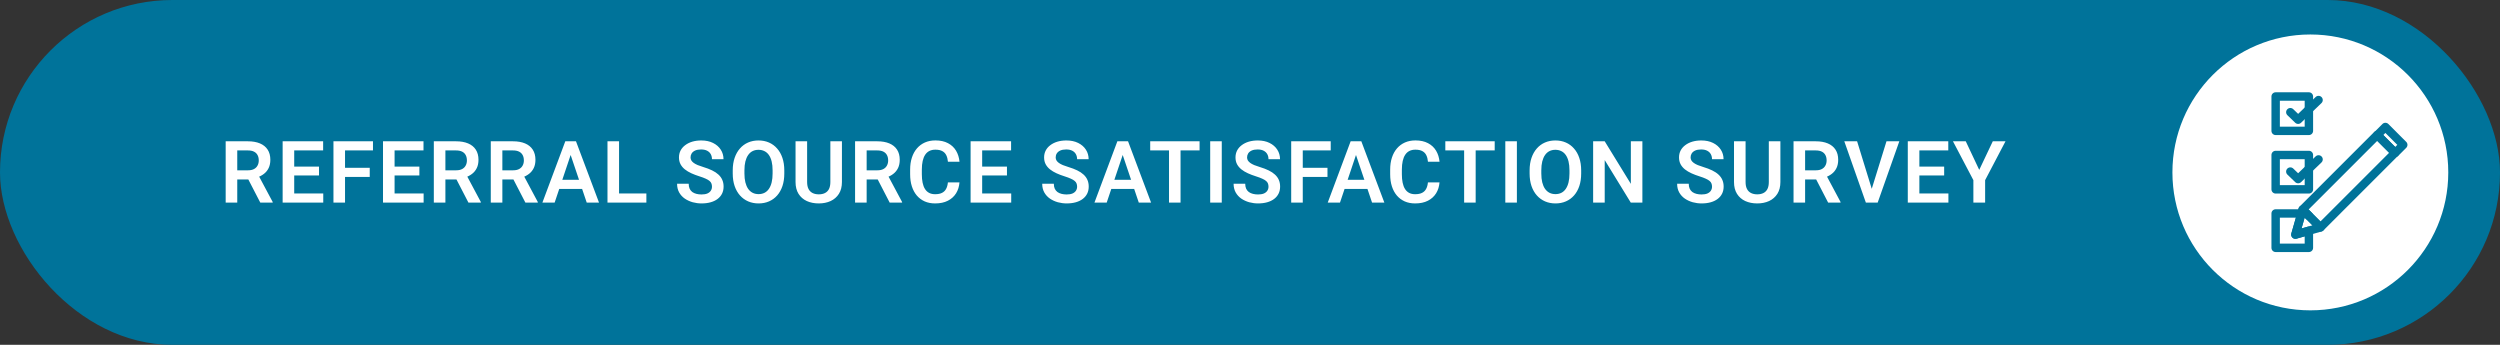 <svg width="580" height="80" viewBox="0 0 580 80" fill="none" xmlns="http://www.w3.org/2000/svg">
<rect x="0" y="0" width="580" height="80" fill="#333333" stroke="none"/>
<rect width="580" height="80" rx="40" fill="#00739A"/>
<path d="M52.357 32.781H57.523C58.604 32.781 59.532 32.944 60.307 33.27C61.081 33.595 61.677 34.077 62.094 34.715C62.51 35.353 62.719 36.137 62.719 37.068C62.719 37.804 62.589 38.442 62.328 38.982C62.068 39.523 61.7 39.975 61.225 40.34C60.756 40.704 60.203 40.991 59.565 41.199L58.725 41.629H54.164L54.145 39.51H57.553C58.106 39.51 58.565 39.412 58.93 39.217C59.294 39.022 59.568 38.751 59.75 38.406C59.939 38.061 60.033 37.667 60.033 37.225C60.033 36.749 59.942 36.339 59.76 35.994C59.578 35.643 59.301 35.372 58.93 35.184C58.559 34.995 58.09 34.9 57.523 34.9H55.043V47H52.357V32.781ZM60.385 47L57.094 40.633L59.935 40.623L63.266 46.863V47H60.385ZM74.996 44.891V47H67.438V44.891H74.996ZM68.258 32.781V47H65.572V32.781H68.258ZM74.01 38.65V40.711H67.438V38.65H74.01ZM74.967 32.781V34.9H67.438V32.781H74.967ZM80.047 32.781V47H77.361V32.781H80.047ZM85.779 38.924V41.043H79.344V38.924H85.779ZM86.531 32.781V34.9H79.344V32.781H86.531ZM98.281 44.891V47H90.723V44.891H98.281ZM91.543 32.781V47H88.857V32.781H91.543ZM97.295 38.65V40.711H90.723V38.65H97.295ZM98.252 32.781V34.9H90.723V32.781H98.252ZM100.646 32.781H105.812C106.893 32.781 107.821 32.944 108.596 33.27C109.37 33.595 109.966 34.077 110.383 34.715C110.799 35.353 111.008 36.137 111.008 37.068C111.008 37.804 110.878 38.442 110.617 38.982C110.357 39.523 109.989 39.975 109.514 40.34C109.045 40.704 108.492 40.991 107.854 41.199L107.014 41.629H102.453L102.434 39.51H105.842C106.395 39.51 106.854 39.412 107.219 39.217C107.583 39.022 107.857 38.751 108.039 38.406C108.228 38.061 108.322 37.667 108.322 37.225C108.322 36.749 108.231 36.339 108.049 35.994C107.867 35.643 107.59 35.372 107.219 35.184C106.848 34.995 106.379 34.9 105.812 34.9H103.332V47H100.646V32.781ZM108.674 47L105.383 40.633L108.225 40.623L111.555 46.863V47H108.674ZM113.861 32.781H119.027C120.108 32.781 121.036 32.944 121.811 33.27C122.585 33.595 123.181 34.077 123.598 34.715C124.014 35.353 124.223 36.137 124.223 37.068C124.223 37.804 124.092 38.442 123.832 38.982C123.572 39.523 123.204 39.975 122.729 40.34C122.26 40.704 121.706 40.991 121.068 41.199L120.229 41.629H115.668L115.648 39.51H119.057C119.61 39.51 120.069 39.412 120.434 39.217C120.798 39.022 121.072 38.751 121.254 38.406C121.443 38.061 121.537 37.667 121.537 37.225C121.537 36.749 121.446 36.339 121.264 35.994C121.081 35.643 120.805 35.372 120.434 35.184C120.062 34.995 119.594 34.9 119.027 34.9H116.547V47H113.861V32.781ZM121.889 47L118.598 40.633L121.439 40.623L124.77 46.863V47H121.889ZM132.73 34.94L128.678 47H125.836L131.148 32.781H132.965L132.73 34.94ZM136.119 47L132.047 34.94L131.803 32.781H133.629L138.971 47H136.119ZM135.934 41.717V43.836H128.307V41.717H135.934ZM149.959 44.891V47H142.811V44.891H149.959ZM143.621 32.781V47H140.936V32.781H143.621ZM165.178 43.309C165.178 43.035 165.135 42.791 165.051 42.576C164.973 42.355 164.826 42.156 164.611 41.98C164.403 41.798 164.107 41.622 163.723 41.453C163.345 41.277 162.857 41.095 162.258 40.906C161.594 40.698 160.975 40.464 160.402 40.203C159.829 39.943 159.325 39.64 158.889 39.295C158.459 38.95 158.124 38.553 157.883 38.103C157.642 37.648 157.521 37.12 157.521 36.522C157.521 35.935 157.645 35.402 157.893 34.92C158.146 34.438 158.505 34.025 158.967 33.68C159.429 33.328 159.973 33.058 160.598 32.869C161.229 32.68 161.926 32.586 162.688 32.586C163.742 32.586 164.654 32.778 165.422 33.162C166.197 33.546 166.796 34.067 167.219 34.725C167.642 35.382 167.854 36.121 167.854 36.941H165.178C165.178 36.499 165.083 36.108 164.895 35.77C164.712 35.431 164.432 35.164 164.055 34.969C163.684 34.773 163.215 34.676 162.648 34.676C162.102 34.676 161.646 34.757 161.281 34.92C160.923 35.083 160.653 35.304 160.471 35.584C160.295 35.864 160.207 36.176 160.207 36.522C160.207 36.782 160.269 37.016 160.393 37.225C160.516 37.426 160.702 37.618 160.949 37.801C161.197 37.977 161.503 38.143 161.867 38.299C162.238 38.449 162.668 38.598 163.156 38.748C163.938 38.982 164.621 39.243 165.207 39.529C165.799 39.816 166.291 40.141 166.682 40.506C167.079 40.87 167.375 41.281 167.57 41.736C167.772 42.192 167.873 42.71 167.873 43.289C167.873 43.901 167.753 44.448 167.512 44.93C167.271 45.411 166.926 45.822 166.477 46.16C166.027 46.499 165.487 46.756 164.855 46.932C164.23 47.107 163.531 47.195 162.756 47.195C162.066 47.195 161.382 47.104 160.705 46.922C160.035 46.733 159.426 46.453 158.879 46.082C158.332 45.704 157.896 45.229 157.57 44.656C157.245 44.077 157.082 43.4 157.082 42.625H159.777C159.777 43.074 159.849 43.458 159.992 43.777C160.142 44.09 160.35 44.347 160.617 44.549C160.891 44.744 161.21 44.887 161.574 44.978C161.939 45.07 162.333 45.115 162.756 45.115C163.303 45.115 163.752 45.04 164.104 44.891C164.462 44.734 164.729 44.52 164.904 44.246C165.087 43.973 165.178 43.66 165.178 43.309ZM181.957 39.529V40.262C181.957 41.336 181.814 42.303 181.527 43.162C181.241 44.015 180.834 44.741 180.307 45.34C179.779 45.939 179.151 46.398 178.422 46.717C177.693 47.036 176.882 47.195 175.99 47.195C175.111 47.195 174.304 47.036 173.568 46.717C172.839 46.398 172.208 45.939 171.674 45.34C171.14 44.741 170.727 44.015 170.434 43.162C170.141 42.303 169.994 41.336 169.994 40.262V39.529C169.994 38.449 170.141 37.482 170.434 36.629C170.727 35.776 171.137 35.05 171.664 34.451C172.191 33.846 172.82 33.383 173.549 33.065C174.285 32.745 175.092 32.586 175.971 32.586C176.863 32.586 177.673 32.745 178.402 33.065C179.132 33.383 179.76 33.846 180.287 34.451C180.821 35.05 181.231 35.776 181.518 36.629C181.811 37.482 181.957 38.449 181.957 39.529ZM179.242 40.262V39.51C179.242 38.735 179.171 38.055 179.027 37.469C178.884 36.876 178.673 36.378 178.393 35.975C178.113 35.571 177.768 35.268 177.357 35.066C176.947 34.858 176.485 34.754 175.971 34.754C175.45 34.754 174.988 34.858 174.584 35.066C174.187 35.268 173.848 35.571 173.568 35.975C173.288 36.378 173.074 36.876 172.924 37.469C172.781 38.055 172.709 38.735 172.709 39.51V40.262C172.709 41.03 172.781 41.71 172.924 42.303C173.074 42.895 173.288 43.397 173.568 43.807C173.855 44.21 174.2 44.516 174.604 44.725C175.007 44.933 175.469 45.037 175.99 45.037C176.511 45.037 176.973 44.933 177.377 44.725C177.781 44.516 178.119 44.21 178.393 43.807C178.673 43.397 178.884 42.895 179.027 42.303C179.171 41.71 179.242 41.03 179.242 40.262ZM192.643 32.781H195.328V42.225C195.328 43.312 195.094 44.227 194.625 44.969C194.156 45.704 193.518 46.261 192.711 46.639C191.904 47.01 190.986 47.195 189.957 47.195C188.915 47.195 187.988 47.01 187.174 46.639C186.36 46.261 185.722 45.704 185.26 44.969C184.798 44.227 184.566 43.312 184.566 42.225V32.781H187.252V42.225C187.252 42.889 187.363 43.432 187.584 43.855C187.805 44.272 188.118 44.581 188.521 44.783C188.925 44.985 189.404 45.086 189.957 45.086C190.517 45.086 190.995 44.985 191.393 44.783C191.796 44.581 192.105 44.272 192.32 43.855C192.535 43.432 192.643 42.889 192.643 42.225V32.781ZM198.377 32.781H203.543C204.624 32.781 205.551 32.944 206.326 33.27C207.101 33.595 207.697 34.077 208.113 34.715C208.53 35.353 208.738 36.137 208.738 37.068C208.738 37.804 208.608 38.442 208.348 38.982C208.087 39.523 207.719 39.975 207.244 40.34C206.775 40.704 206.222 40.991 205.584 41.199L204.744 41.629H200.184L200.164 39.51H203.572C204.126 39.51 204.585 39.412 204.949 39.217C205.314 39.022 205.587 38.751 205.77 38.406C205.958 38.061 206.053 37.667 206.053 37.225C206.053 36.749 205.962 36.339 205.779 35.994C205.597 35.643 205.32 35.372 204.949 35.184C204.578 34.995 204.109 34.9 203.543 34.9H201.062V47H198.377V32.781ZM206.404 47L203.113 40.633L205.955 40.623L209.285 46.863V47H206.404ZM219.912 42.322H222.598C222.526 43.273 222.262 44.116 221.807 44.852C221.351 45.581 220.716 46.154 219.902 46.57C219.089 46.987 218.102 47.195 216.943 47.195C216.051 47.195 215.247 47.039 214.531 46.727C213.822 46.408 213.213 45.955 212.705 45.369C212.204 44.777 211.82 44.067 211.553 43.24C211.286 42.407 211.152 41.473 211.152 40.438V39.353C211.152 38.318 211.289 37.384 211.562 36.551C211.836 35.717 212.227 35.008 212.734 34.422C213.249 33.829 213.864 33.374 214.58 33.055C215.303 32.736 216.11 32.576 217.002 32.576C218.161 32.576 219.141 32.791 219.941 33.221C220.742 33.644 221.364 34.227 221.807 34.969C222.249 35.711 222.516 36.564 222.607 37.527H219.922C219.87 36.928 219.74 36.421 219.531 36.004C219.329 35.587 219.023 35.272 218.613 35.057C218.21 34.835 217.673 34.725 217.002 34.725C216.481 34.725 216.022 34.822 215.625 35.018C215.234 35.213 214.909 35.506 214.648 35.897C214.388 36.281 214.193 36.762 214.062 37.342C213.932 37.915 213.867 38.579 213.867 39.334V40.438C213.867 41.16 213.926 41.808 214.043 42.381C214.16 42.954 214.342 43.439 214.59 43.836C214.837 44.233 215.156 44.536 215.547 44.744C215.938 44.953 216.403 45.057 216.943 45.057C217.601 45.057 218.135 44.953 218.545 44.744C218.962 44.536 219.277 44.23 219.492 43.826C219.714 43.422 219.854 42.921 219.912 42.322ZM234.602 44.891V47H227.043V44.891H234.602ZM227.863 32.781V47H225.178V32.781H227.863ZM233.615 38.65V40.711H227.043V38.65H233.615ZM234.572 32.781V34.9H227.043V32.781H234.572ZM249.889 43.309C249.889 43.035 249.846 42.791 249.762 42.576C249.684 42.355 249.537 42.156 249.322 41.98C249.114 41.798 248.818 41.622 248.434 41.453C248.056 41.277 247.568 41.095 246.969 40.906C246.305 40.698 245.686 40.464 245.113 40.203C244.54 39.943 244.036 39.64 243.6 39.295C243.17 38.95 242.835 38.553 242.594 38.103C242.353 37.648 242.232 37.12 242.232 36.522C242.232 35.935 242.356 35.402 242.604 34.92C242.857 34.438 243.215 34.025 243.678 33.68C244.14 33.328 244.684 33.058 245.309 32.869C245.94 32.68 246.637 32.586 247.398 32.586C248.453 32.586 249.365 32.778 250.133 33.162C250.908 33.546 251.507 34.067 251.93 34.725C252.353 35.382 252.564 36.121 252.564 36.941H249.889C249.889 36.499 249.794 36.108 249.605 35.77C249.423 35.431 249.143 35.164 248.766 34.969C248.395 34.773 247.926 34.676 247.359 34.676C246.812 34.676 246.357 34.757 245.992 34.92C245.634 35.083 245.364 35.304 245.182 35.584C245.006 35.864 244.918 36.176 244.918 36.522C244.918 36.782 244.98 37.016 245.104 37.225C245.227 37.426 245.413 37.618 245.66 37.801C245.908 37.977 246.214 38.143 246.578 38.299C246.949 38.449 247.379 38.598 247.867 38.748C248.648 38.982 249.332 39.243 249.918 39.529C250.51 39.816 251.002 40.141 251.393 40.506C251.79 40.87 252.086 41.281 252.281 41.736C252.483 42.192 252.584 42.71 252.584 43.289C252.584 43.901 252.464 44.448 252.223 44.93C251.982 45.411 251.637 45.822 251.188 46.16C250.738 46.499 250.198 46.756 249.566 46.932C248.941 47.107 248.242 47.195 247.467 47.195C246.777 47.195 246.093 47.104 245.416 46.922C244.745 46.733 244.137 46.453 243.59 46.082C243.043 45.704 242.607 45.229 242.281 44.656C241.956 44.077 241.793 43.4 241.793 42.625H244.488C244.488 43.074 244.56 43.458 244.703 43.777C244.853 44.09 245.061 44.347 245.328 44.549C245.602 44.744 245.921 44.887 246.285 44.978C246.65 45.07 247.044 45.115 247.467 45.115C248.014 45.115 248.463 45.04 248.814 44.891C249.173 44.734 249.439 44.52 249.615 44.246C249.798 43.973 249.889 43.66 249.889 43.309ZM260.809 34.94L256.756 47H253.914L259.227 32.781H261.043L260.809 34.94ZM264.197 47L260.125 34.94L259.881 32.781H261.707L267.049 47H264.197ZM264.012 41.717V43.836H256.385V41.717H264.012ZM273.887 32.781V47H271.211V32.781H273.887ZM278.301 32.781V34.9H266.846V32.781H278.301ZM283.449 32.781V47H280.764V32.781H283.449ZM294.291 43.309C294.291 43.035 294.249 42.791 294.164 42.576C294.086 42.355 293.939 42.156 293.725 41.98C293.516 41.798 293.22 41.622 292.836 41.453C292.458 41.277 291.97 41.095 291.371 40.906C290.707 40.698 290.089 40.464 289.516 40.203C288.943 39.943 288.438 39.64 288.002 39.295C287.572 38.95 287.237 38.553 286.996 38.103C286.755 37.648 286.635 37.12 286.635 36.522C286.635 35.935 286.758 35.402 287.006 34.92C287.26 34.438 287.618 34.025 288.08 33.68C288.542 33.328 289.086 33.058 289.711 32.869C290.342 32.68 291.039 32.586 291.801 32.586C292.855 32.586 293.767 32.778 294.535 33.162C295.31 33.546 295.909 34.067 296.332 34.725C296.755 35.382 296.967 36.121 296.967 36.941H294.291C294.291 36.499 294.197 36.108 294.008 35.77C293.826 35.431 293.546 35.164 293.168 34.969C292.797 34.773 292.328 34.676 291.762 34.676C291.215 34.676 290.759 34.757 290.395 34.92C290.036 35.083 289.766 35.304 289.584 35.584C289.408 35.864 289.32 36.176 289.32 36.522C289.32 36.782 289.382 37.016 289.506 37.225C289.63 37.426 289.815 37.618 290.062 37.801C290.31 37.977 290.616 38.143 290.98 38.299C291.352 38.449 291.781 38.598 292.27 38.748C293.051 38.982 293.734 39.243 294.32 39.529C294.913 39.816 295.404 40.141 295.795 40.506C296.192 40.87 296.488 41.281 296.684 41.736C296.885 42.192 296.986 42.71 296.986 43.289C296.986 43.901 296.866 44.448 296.625 44.93C296.384 45.411 296.039 45.822 295.59 46.16C295.141 46.499 294.6 46.756 293.969 46.932C293.344 47.107 292.644 47.195 291.869 47.195C291.179 47.195 290.495 47.104 289.818 46.922C289.148 46.733 288.539 46.453 287.992 46.082C287.445 45.704 287.009 45.229 286.684 44.656C286.358 44.077 286.195 43.4 286.195 42.625H288.891C288.891 43.074 288.962 43.458 289.105 43.777C289.255 44.09 289.464 44.347 289.73 44.549C290.004 44.744 290.323 44.887 290.688 44.978C291.052 45.07 291.446 45.115 291.869 45.115C292.416 45.115 292.865 45.04 293.217 44.891C293.575 44.734 293.842 44.52 294.018 44.246C294.2 43.973 294.291 43.66 294.291 43.309ZM302.242 32.781V47H299.557V32.781H302.242ZM307.975 38.924V41.043H301.539V38.924H307.975ZM308.727 32.781V34.9H301.539V32.781H308.727ZM314.93 34.94L310.877 47H308.035L313.348 32.781H315.164L314.93 34.94ZM318.318 47L314.246 34.94L314.002 32.781H315.828L321.17 47H318.318ZM318.133 41.717V43.836H310.506V41.717H318.133ZM331.279 42.322H333.965C333.893 43.273 333.63 44.116 333.174 44.852C332.718 45.581 332.083 46.154 331.27 46.57C330.456 46.987 329.469 47.195 328.311 47.195C327.419 47.195 326.615 47.039 325.898 46.727C325.189 46.408 324.58 45.955 324.072 45.369C323.571 44.777 323.187 44.067 322.92 43.24C322.653 42.407 322.52 41.473 322.52 40.438V39.353C322.52 38.318 322.656 37.384 322.93 36.551C323.203 35.717 323.594 35.008 324.102 34.422C324.616 33.829 325.231 33.374 325.947 33.055C326.67 32.736 327.477 32.576 328.369 32.576C329.528 32.576 330.508 32.791 331.309 33.221C332.109 33.644 332.731 34.227 333.174 34.969C333.617 35.711 333.883 36.564 333.975 37.527H331.289C331.237 36.928 331.107 36.421 330.898 36.004C330.697 35.587 330.391 35.272 329.98 35.057C329.577 34.835 329.04 34.725 328.369 34.725C327.848 34.725 327.389 34.822 326.992 35.018C326.602 35.213 326.276 35.506 326.016 35.897C325.755 36.281 325.56 36.762 325.43 37.342C325.299 37.915 325.234 38.579 325.234 39.334V40.438C325.234 41.16 325.293 41.808 325.41 42.381C325.527 42.954 325.71 43.439 325.957 43.836C326.204 44.233 326.523 44.536 326.914 44.744C327.305 44.953 327.77 45.057 328.311 45.057C328.968 45.057 329.502 44.953 329.912 44.744C330.329 44.536 330.645 44.23 330.859 43.826C331.081 43.422 331.221 42.921 331.279 42.322ZM342.355 32.781V47H339.68V32.781H342.355ZM346.77 32.781V34.9H335.314V32.781H346.77ZM351.918 32.781V47H349.232V32.781H351.918ZM366.832 39.529V40.262C366.832 41.336 366.689 42.303 366.402 43.162C366.116 44.015 365.709 44.741 365.182 45.34C364.654 45.939 364.026 46.398 363.297 46.717C362.568 47.036 361.757 47.195 360.865 47.195C359.986 47.195 359.179 47.036 358.443 46.717C357.714 46.398 357.083 45.939 356.549 45.34C356.015 44.741 355.602 44.015 355.309 43.162C355.016 42.303 354.869 41.336 354.869 40.262V39.529C354.869 38.449 355.016 37.482 355.309 36.629C355.602 35.776 356.012 35.05 356.539 34.451C357.066 33.846 357.695 33.383 358.424 33.065C359.16 32.745 359.967 32.586 360.846 32.586C361.738 32.586 362.548 32.745 363.277 33.065C364.007 33.383 364.635 33.846 365.162 34.451C365.696 35.05 366.106 35.776 366.393 36.629C366.686 37.482 366.832 38.449 366.832 39.529ZM364.117 40.262V39.51C364.117 38.735 364.046 38.055 363.902 37.469C363.759 36.876 363.548 36.378 363.268 35.975C362.988 35.571 362.643 35.268 362.232 35.066C361.822 34.858 361.36 34.754 360.846 34.754C360.325 34.754 359.863 34.858 359.459 35.066C359.062 35.268 358.723 35.571 358.443 35.975C358.163 36.378 357.949 36.876 357.799 37.469C357.656 38.055 357.584 38.735 357.584 39.51V40.262C357.584 41.03 357.656 41.71 357.799 42.303C357.949 42.895 358.163 43.397 358.443 43.807C358.73 44.21 359.075 44.516 359.479 44.725C359.882 44.933 360.344 45.037 360.865 45.037C361.386 45.037 361.848 44.933 362.252 44.725C362.656 44.516 362.994 44.21 363.268 43.807C363.548 43.397 363.759 42.895 363.902 42.303C364.046 41.71 364.117 41.03 364.117 40.262ZM381.033 32.781V47H378.338L372.293 37.137V47H369.607V32.781H372.293L378.357 42.654V32.781H381.033ZM397.189 43.309C397.189 43.035 397.147 42.791 397.062 42.576C396.984 42.355 396.838 42.156 396.623 41.98C396.415 41.798 396.118 41.622 395.734 41.453C395.357 41.277 394.868 41.095 394.27 40.906C393.605 40.698 392.987 40.464 392.414 40.203C391.841 39.943 391.337 39.64 390.9 39.295C390.471 38.95 390.135 38.553 389.895 38.103C389.654 37.648 389.533 37.12 389.533 36.522C389.533 35.935 389.657 35.402 389.904 34.92C390.158 34.438 390.516 34.025 390.979 33.68C391.441 33.328 391.984 33.058 392.609 32.869C393.241 32.68 393.938 32.586 394.699 32.586C395.754 32.586 396.665 32.778 397.434 33.162C398.208 33.546 398.807 34.067 399.23 34.725C399.654 35.382 399.865 36.121 399.865 36.941H397.189C397.189 36.499 397.095 36.108 396.906 35.77C396.724 35.431 396.444 35.164 396.066 34.969C395.695 34.773 395.227 34.676 394.66 34.676C394.113 34.676 393.658 34.757 393.293 34.92C392.935 35.083 392.665 35.304 392.482 35.584C392.307 35.864 392.219 36.176 392.219 36.522C392.219 36.782 392.281 37.016 392.404 37.225C392.528 37.426 392.714 37.618 392.961 37.801C393.208 37.977 393.514 38.143 393.879 38.299C394.25 38.449 394.68 38.598 395.168 38.748C395.949 38.982 396.633 39.243 397.219 39.529C397.811 39.816 398.303 40.141 398.693 40.506C399.09 40.87 399.387 41.281 399.582 41.736C399.784 42.192 399.885 42.71 399.885 43.289C399.885 43.901 399.764 44.448 399.523 44.93C399.283 45.411 398.938 45.822 398.488 46.16C398.039 46.499 397.499 46.756 396.867 46.932C396.242 47.107 395.542 47.195 394.768 47.195C394.077 47.195 393.394 47.104 392.717 46.922C392.046 46.733 391.438 46.453 390.891 46.082C390.344 45.704 389.908 45.229 389.582 44.656C389.257 44.077 389.094 43.4 389.094 42.625H391.789C391.789 43.074 391.861 43.458 392.004 43.777C392.154 44.09 392.362 44.347 392.629 44.549C392.902 44.744 393.221 44.887 393.586 44.978C393.951 45.07 394.344 45.115 394.768 45.115C395.314 45.115 395.764 45.04 396.115 44.891C396.473 44.734 396.74 44.52 396.916 44.246C397.098 43.973 397.189 43.66 397.189 43.309ZM410.365 32.781H413.051V42.225C413.051 43.312 412.816 44.227 412.348 44.969C411.879 45.704 411.241 46.261 410.434 46.639C409.626 47.01 408.708 47.195 407.68 47.195C406.638 47.195 405.71 47.01 404.896 46.639C404.083 46.261 403.445 45.704 402.982 44.969C402.52 44.227 402.289 43.312 402.289 42.225V32.781H404.975V42.225C404.975 42.889 405.085 43.432 405.307 43.855C405.528 44.272 405.84 44.581 406.244 44.783C406.648 44.985 407.126 45.086 407.68 45.086C408.24 45.086 408.718 44.985 409.115 44.783C409.519 44.581 409.828 44.272 410.043 43.855C410.258 43.432 410.365 42.889 410.365 42.225V32.781ZM416.1 32.781H421.266C422.346 32.781 423.274 32.944 424.049 33.27C424.824 33.595 425.419 34.077 425.836 34.715C426.253 35.353 426.461 36.137 426.461 37.068C426.461 37.804 426.331 38.442 426.07 38.982C425.81 39.523 425.442 39.975 424.967 40.34C424.498 40.704 423.945 40.991 423.307 41.199L422.467 41.629H417.906L417.887 39.51H421.295C421.848 39.51 422.307 39.412 422.672 39.217C423.036 39.022 423.31 38.751 423.492 38.406C423.681 38.061 423.775 37.667 423.775 37.225C423.775 36.749 423.684 36.339 423.502 35.994C423.32 35.643 423.043 35.372 422.672 35.184C422.301 34.995 421.832 34.9 421.266 34.9H418.785V47H416.1V32.781ZM424.127 47L420.836 40.633L423.678 40.623L427.008 46.863V47H424.127ZM434.119 44.217L437.664 32.781H440.643L435.623 47H433.641L434.119 44.217ZM430.848 32.781L434.373 44.217L434.881 47H432.879L427.879 32.781H430.848ZM452.031 44.891V47H444.473V44.891H452.031ZM445.293 32.781V47H442.607V32.781H445.293ZM451.045 38.65V40.711H444.473V38.65H451.045ZM452.002 32.781V34.9H444.473V32.781H452.002ZM456.057 32.781L459.182 39.412L462.326 32.781H465.275L460.549 41.795V47H457.824V41.795L453.088 32.781H456.057Z" fill="white"/>
<circle cx="536" cy="40" r="32" fill="white"/>
<path d="M533.167 28.753C532.923 28.753 532.679 28.661 532.489 28.479L530.679 26.733C530.29 26.359 530.279 25.741 530.653 25.353C531.028 24.964 531.646 24.953 532.034 25.327L533.167 26.42L537.227 22.507C537.616 22.132 538.234 22.144 538.608 22.532C538.982 22.92 538.971 23.539 538.583 23.913L533.845 28.479C533.656 28.661 533.411 28.753 533.167 28.753Z" fill="#00739A"/>
<path d="M533.167 42.528C532.923 42.528 532.679 42.437 532.489 42.255L530.679 40.509C530.29 40.135 530.279 39.517 530.653 39.128C531.028 38.74 531.646 38.729 532.034 39.103L533.167 40.195L537.227 36.282C537.616 35.908 538.234 35.919 538.608 36.308C538.982 36.696 538.971 37.314 538.583 37.689L533.845 42.255C533.656 42.437 533.411 42.528 533.167 42.528Z" fill="#00739A"/>
<path d="M535.663 31.337H527.951C527.412 31.337 526.975 30.899 526.975 30.36V22.387C526.975 21.847 527.412 21.41 527.951 21.41H535.663C536.203 21.41 536.64 21.847 536.64 22.387V30.36C536.64 30.899 536.203 31.337 535.663 31.337ZM528.928 29.384H534.687V23.363H528.928V29.384Z" fill="#00739A"/>
<path d="M535.663 44.907H527.951C527.412 44.907 526.975 44.469 526.975 43.93V35.956C526.975 35.417 527.412 34.98 527.951 34.98H535.663C536.203 34.98 536.64 35.417 536.64 35.956V43.93C536.64 44.469 536.203 44.907 535.663 44.907ZM528.928 42.953H534.687V36.933H528.928V42.953Z" fill="#00739A"/>
<path d="M535.663 51.054C535.413 51.054 535.163 50.959 534.972 50.768L534.421 50.216C534.039 49.835 534.039 49.217 534.421 48.835C534.802 48.454 535.421 48.454 535.802 48.835L536.353 49.387C536.735 49.768 536.735 50.387 536.353 50.768C536.163 50.959 535.913 51.054 535.663 51.054Z" fill="#00739A"/>
<path d="M535.663 58.476H527.951C527.412 58.476 526.975 58.039 526.975 57.499V49.526C526.975 48.986 527.412 48.549 527.951 48.549H533.939C534.246 48.549 534.535 48.694 534.72 48.938C534.904 49.184 534.963 49.501 534.878 49.796L533.955 53.005L535.393 52.591C535.688 52.506 536.005 52.565 536.251 52.75C536.496 52.934 536.64 53.223 536.64 53.53V57.499C536.64 58.039 536.202 58.476 535.663 58.476ZM528.928 56.523H534.687V54.827L532.798 55.37C532.457 55.468 532.089 55.373 531.838 55.122C531.587 54.87 531.492 54.503 531.59 54.161L532.642 50.502H528.928V56.523Z" fill="#00739A"/>
<path d="M538.344 53.736C538.344 53.736 538.344 53.736 538.344 53.736C538.085 53.736 537.836 53.633 537.653 53.45L533.511 49.306C533.328 49.123 533.225 48.875 533.225 48.616C533.225 48.357 533.328 48.108 533.511 47.925L550.827 30.609C551.208 30.227 551.827 30.227 552.208 30.609L556.352 34.752C556.535 34.935 556.638 35.184 556.638 35.443C556.638 35.702 556.535 35.95 556.352 36.133L539.034 53.45C538.851 53.633 538.603 53.736 538.344 53.736ZM535.582 48.616L538.344 51.378L554.28 35.443L551.517 32.68L535.582 48.616Z" fill="#00739A"/>
<path d="M532.528 55.408C532.273 55.408 532.024 55.307 531.838 55.122C531.587 54.87 531.492 54.503 531.59 54.161L533.263 48.346C533.358 48.014 533.622 47.757 533.957 47.67C534.292 47.584 534.647 47.681 534.892 47.925L539.034 52.069C539.279 52.313 539.376 52.669 539.289 53.004C539.203 53.338 538.946 53.602 538.613 53.698L532.798 55.37C532.709 55.395 532.618 55.408 532.528 55.408ZM534.682 50.477L533.955 53.005L536.482 52.278L534.682 50.477Z" fill="#00739A"/>
<path d="M555.682 36.453C555.432 36.453 555.182 36.358 554.992 36.167L550.849 32.024C550.467 31.643 550.467 31.024 550.849 30.643L552.721 28.771C553.102 28.389 553.721 28.389 554.102 28.771L558.245 32.914C558.428 33.097 558.531 33.345 558.531 33.604C558.531 33.863 558.428 34.112 558.245 34.295L556.373 36.167C556.182 36.358 555.932 36.453 555.682 36.453ZM552.92 31.334L555.682 34.096L556.174 33.604L553.412 30.842L552.92 31.334Z" fill="#00739A"/>
</svg>
